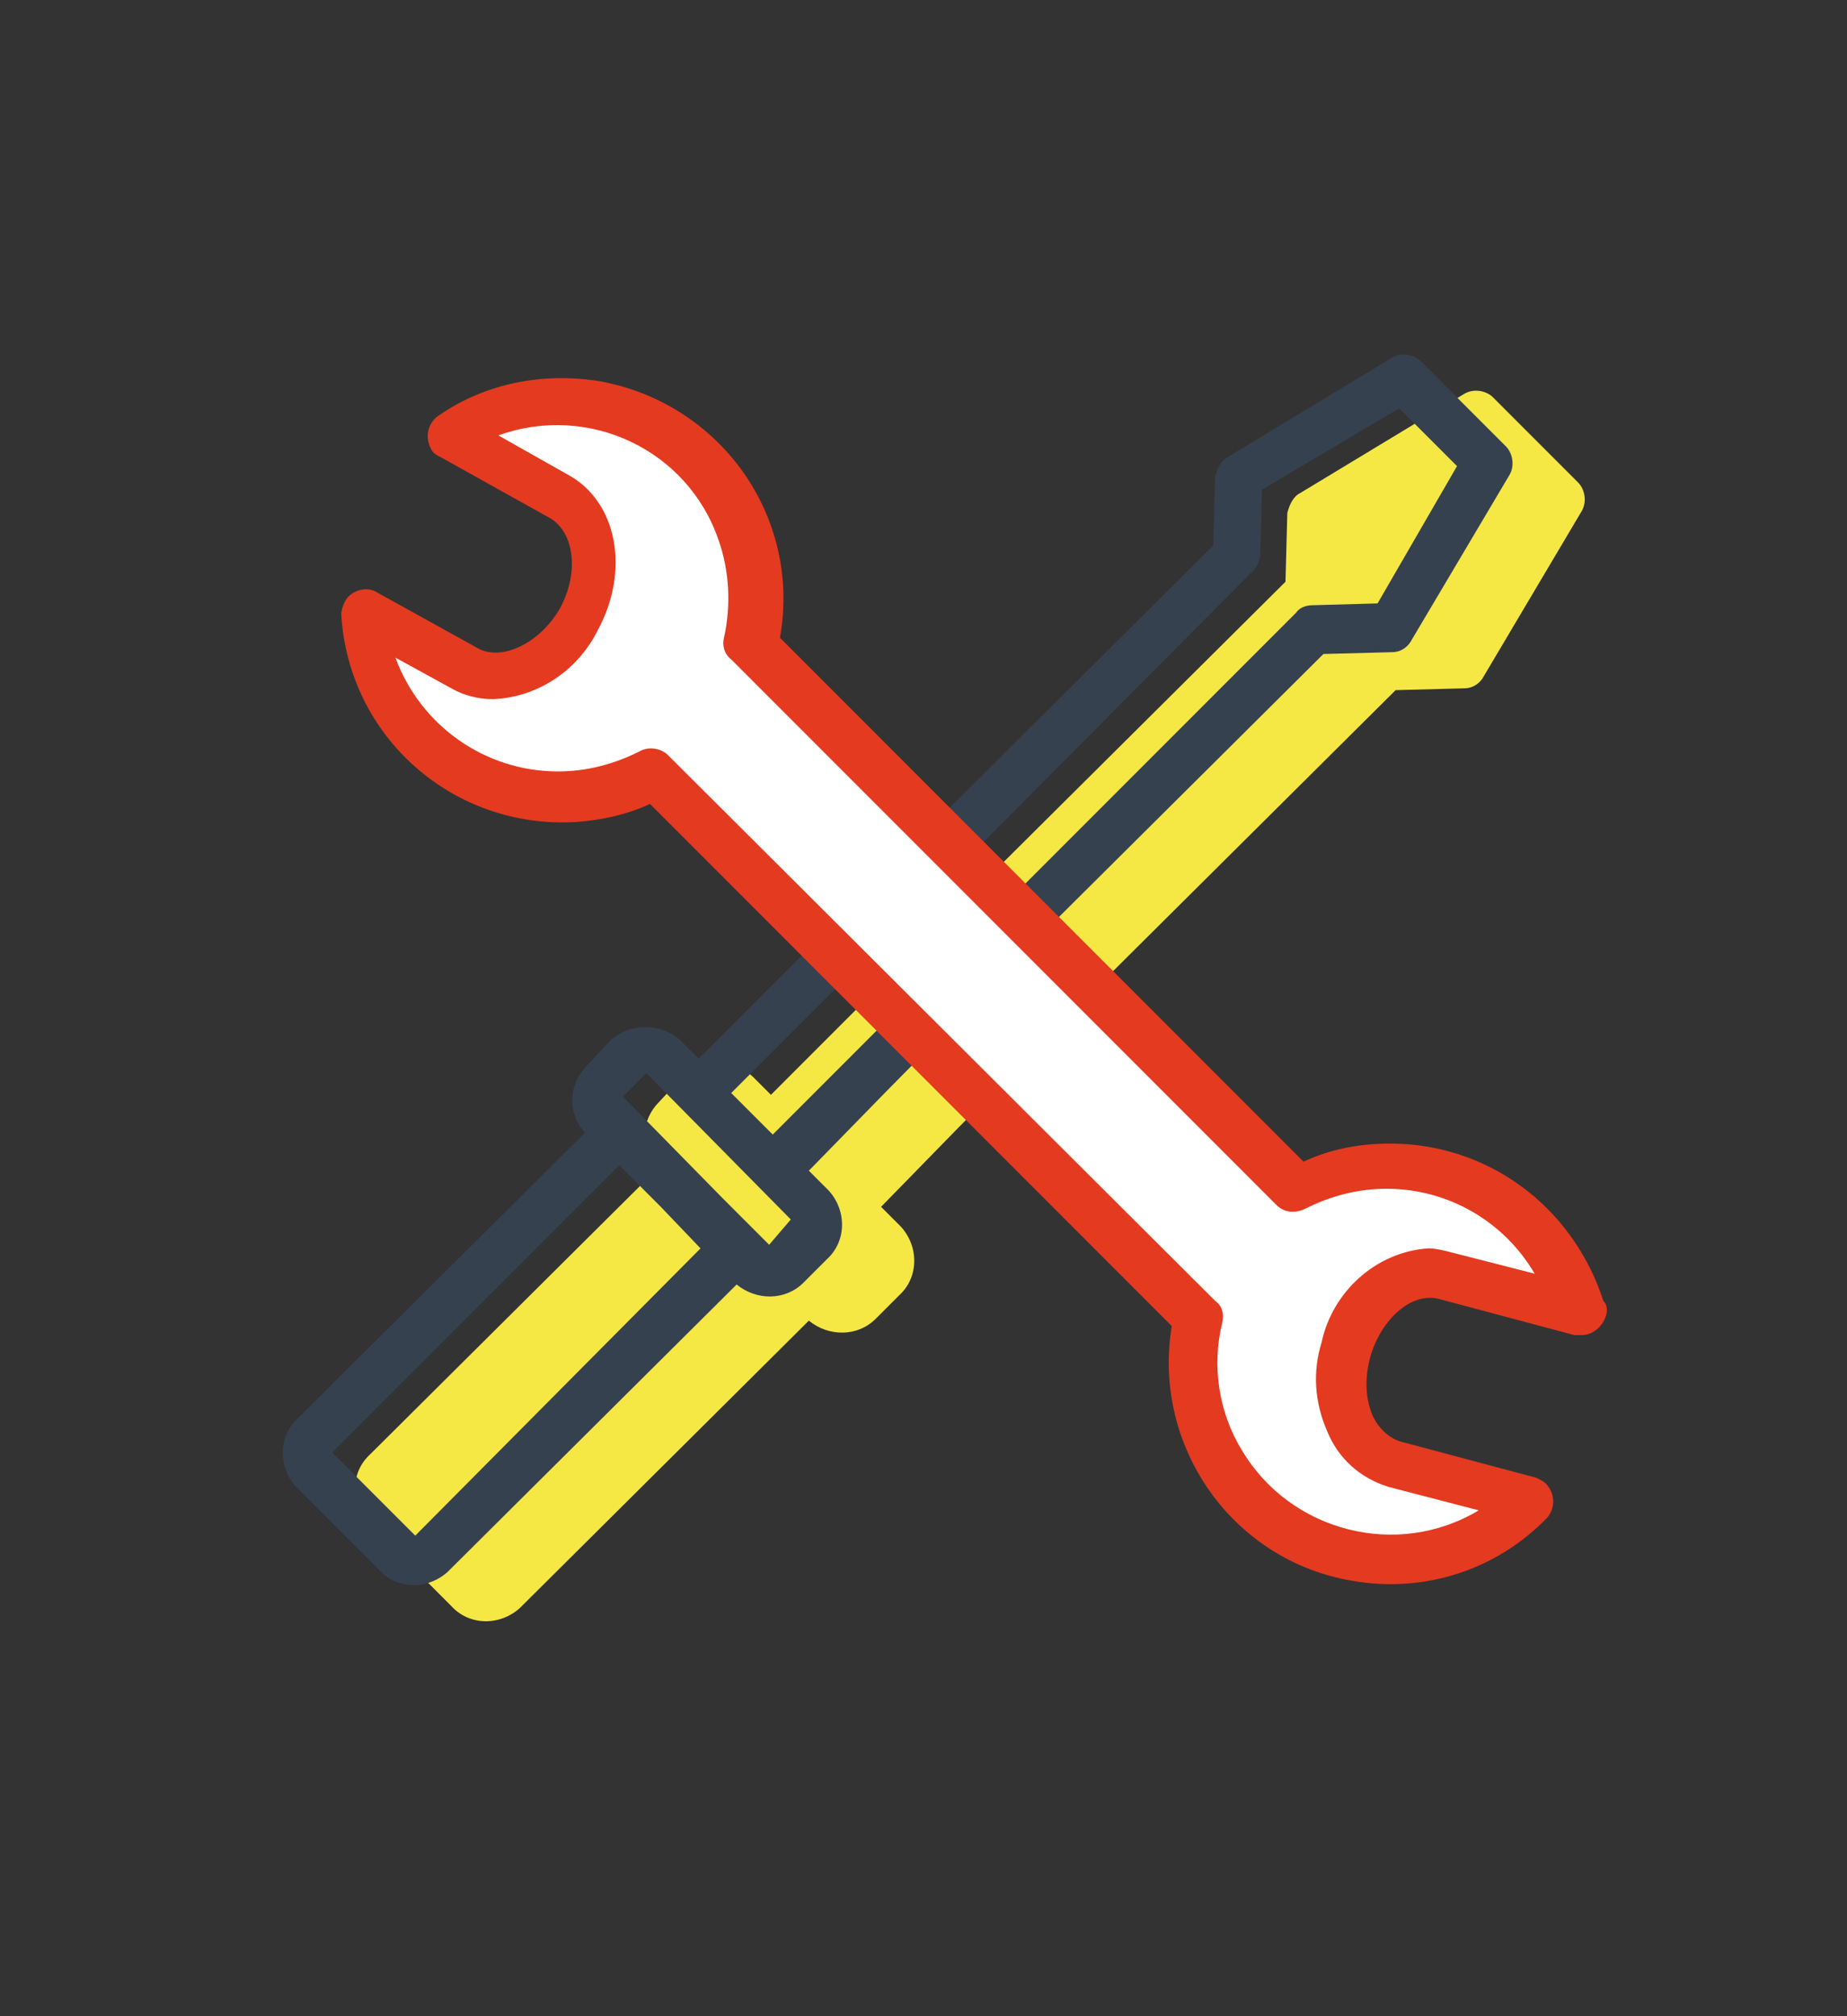 <?xml version="1.0" encoding="UTF-8"?> <svg xmlns="http://www.w3.org/2000/svg" xmlns:xlink="http://www.w3.org/1999/xlink" version="1.1" id="Layer_1" x="0px" y="0px" viewBox="0 0 102.3 111.6" style="enable-background:new 0 0 102.3 111.6;" xml:space="preserve"><rect x="0" y="0" width="102.3" height="111.6" fill="#333333" stroke="none"/> <style type="text/css"> .st0{fill:#F5E845;} .st1{fill:#36414F;} .st2{fill:#E43A20;} .st3{fill:#FFFFFF;} </style> <path class="st0" d="M61.3,54.1l16-15.9l3.8-0.1c0.5,0,0.9-0.3,1.1-0.7l5.4-9.1c0.3-0.5,0.2-1.2-0.2-1.6l-4.7-4.7 c-0.4-0.4-1.1-0.5-1.6-0.2L72,27.3c-0.4,0.2-0.6,0.7-0.7,1.1l-0.1,3.8l-16,15.9L47,56.3l-4.3,4.3l-1-1c-1.1-1-2.8-1-3.9,0L36.5,61 c-1,1-1.1,2.6-0.1,3.7L20.5,80.5c-1.1,1-1.1,2.7-0.1,3.8c0,0,0.1,0.1,0.1,0.1l4.5,4.5c1,1.1,2.7,1.1,3.8,0.1c0,0,0.1-0.1,0.1-0.1 l15.9-15.8c1.1,0.9,2.7,0.9,3.7-0.1l1.3-1.3c1.1-1,1.1-2.7,0.1-3.8c0,0-0.1-0.1-0.1-0.1l-1-1l4.3-4.4L61.3,54.1z"></path> <path class="st1" d="M42.8,62.8l-2.3-2.3l9.9-9.9l2.3,2.3L42.8,62.8z M42.6,68.9L42.6,68.9l-1.8-1.8l-0.7-0.7l-5.6-5.7l1.3-1.3 l8,8.1L42.6,68.9z M23,85L23,85l-4.6-4.6l15.9-15.9l2.3,2.3l2.2,2.3L23,85z M69.4,31.6c0.2-0.2,0.4-0.6,0.4-0.9l0.1-3.6l7.6-4.5 l3.2,3.2l-4.4,7.6l-3.6,0.1c-0.3,0-0.7,0.1-0.9,0.4l-19,19l-2.3-2.3L69.4,31.6z M57.3,52.1l16-15.9l3.8-0.1c0.5,0,0.9-0.3,1.1-0.7 l5.4-9.1c0.3-0.5,0.2-1.2-0.2-1.6l-4.7-4.7c-0.4-0.4-1.1-0.5-1.6-0.2L68,25.3c-0.4,0.2-0.6,0.7-0.7,1.1l-0.1,3.8l-16,15.9L43,54.3 l-4.3,4.3l-1-1c-1.1-1-2.8-1-3.9,0L32.5,59c-1,1-1.1,2.6-0.1,3.7L16.5,78.5c-1.1,1-1.1,2.7-0.1,3.8c0,0,0.1,0.1,0.1,0.1l4.5,4.5 c1,1.1,2.7,1.1,3.8,0.1c0,0,0.1-0.1,0.1-0.1l15.9-15.8c1.1,0.9,2.7,0.9,3.7-0.1l1.3-1.3c1.1-1,1.1-2.7,0.1-3.8c0,0-0.1-0.1-0.1-0.1 l-1-1l4.3-4.4L57.3,52.1z"></path> <path class="st2" d="M47.6,56.2l2.3,2.3 M58.2,50.3L55.9,48 M51.9,60.4l13,13c-1.1,6.7,3.4,13,10,14.1c4,0.7,8-0.6,10.8-3.5 c0.5-0.6,0.4-1.4-0.1-1.9c-0.1-0.1-0.3-0.2-0.5-0.3l-7.5-2c-0.7-0.2-1.3-0.8-1.6-1.5c-0.4-1-0.4-2.1-0.1-3.2 c0.6-2.1,2.3-3.6,3.8-3.2l7.5,2c0.1,0,0.2,0,0.4,0c0.7,0,1.3-0.6,1.4-1.3c0-0.2,0-0.4-0.2-0.6c-0.6-1.9-1.7-3.7-3.1-5.1 c-2.3-2.3-5.4-3.6-8.7-3.6c-1.7,0-3.3,0.3-4.8,1l-12-12l-6-6l-11-11c1.2-6.7-3.3-13-10-14.2c-3.1-0.5-6.3,0.1-8.9,1.9 c-0.6,0.4-0.8,1.2-0.4,1.9c0.1,0.2,0.3,0.3,0.5,0.4l6.1,3.4c1.3,0.8,1.6,3,0.5,5c-1.1,1.9-3.2,2.9-4.5,2.2l-5.6-3.1 c-0.6-0.4-1.5-0.1-1.8,0.5c-0.1,0.2-0.2,0.5-0.2,0.7c0.4,6.8,6.2,11.9,13,11.5c1.4-0.1,2.8-0.4,4.1-1l10,10L51.9,60.4z"></path> <path class="st3" d="M80.3,69.3c-0.4-0.1-0.8-0.2-1.2-0.2c-2.9,0.2-5.3,2.4-5.9,5.2c-0.5,1.6-0.4,3.3,0.3,4.9 c0.6,1.5,1.8,2.6,3.4,3.1l5,1.3c-4.5,2.7-10.4,1.2-13.1-3.3c-1.3-2.1-1.7-4.7-1.1-7.1c0.1-0.5,0-0.9-0.4-1.2L37,41.8 c-0.4-0.4-1.1-0.5-1.6-0.2c-1.4,0.7-2.9,1.1-4.5,1.1c-4,0-7.6-2.5-9-6.3l3.1,1.7c0.7,0.4,1.5,0.6,2.3,0.6c2.5-0.1,4.7-1.6,5.8-3.8 c1.8-3.3,1.1-7.1-1.6-8.6l-3.9-2.2c5-1.8,10.5,0.8,12.2,5.8c0.6,1.7,0.7,3.6,0.3,5.4c-0.1,0.4,0,0.9,0.4,1.2l30.2,30.2 c0.4,0.4,1,0.5,1.6,0.2c1.4-0.7,2.9-1.1,4.5-1.1c3.4,0,6.5,1.8,8.2,4.7L80.3,69.3z"></path> </svg> 